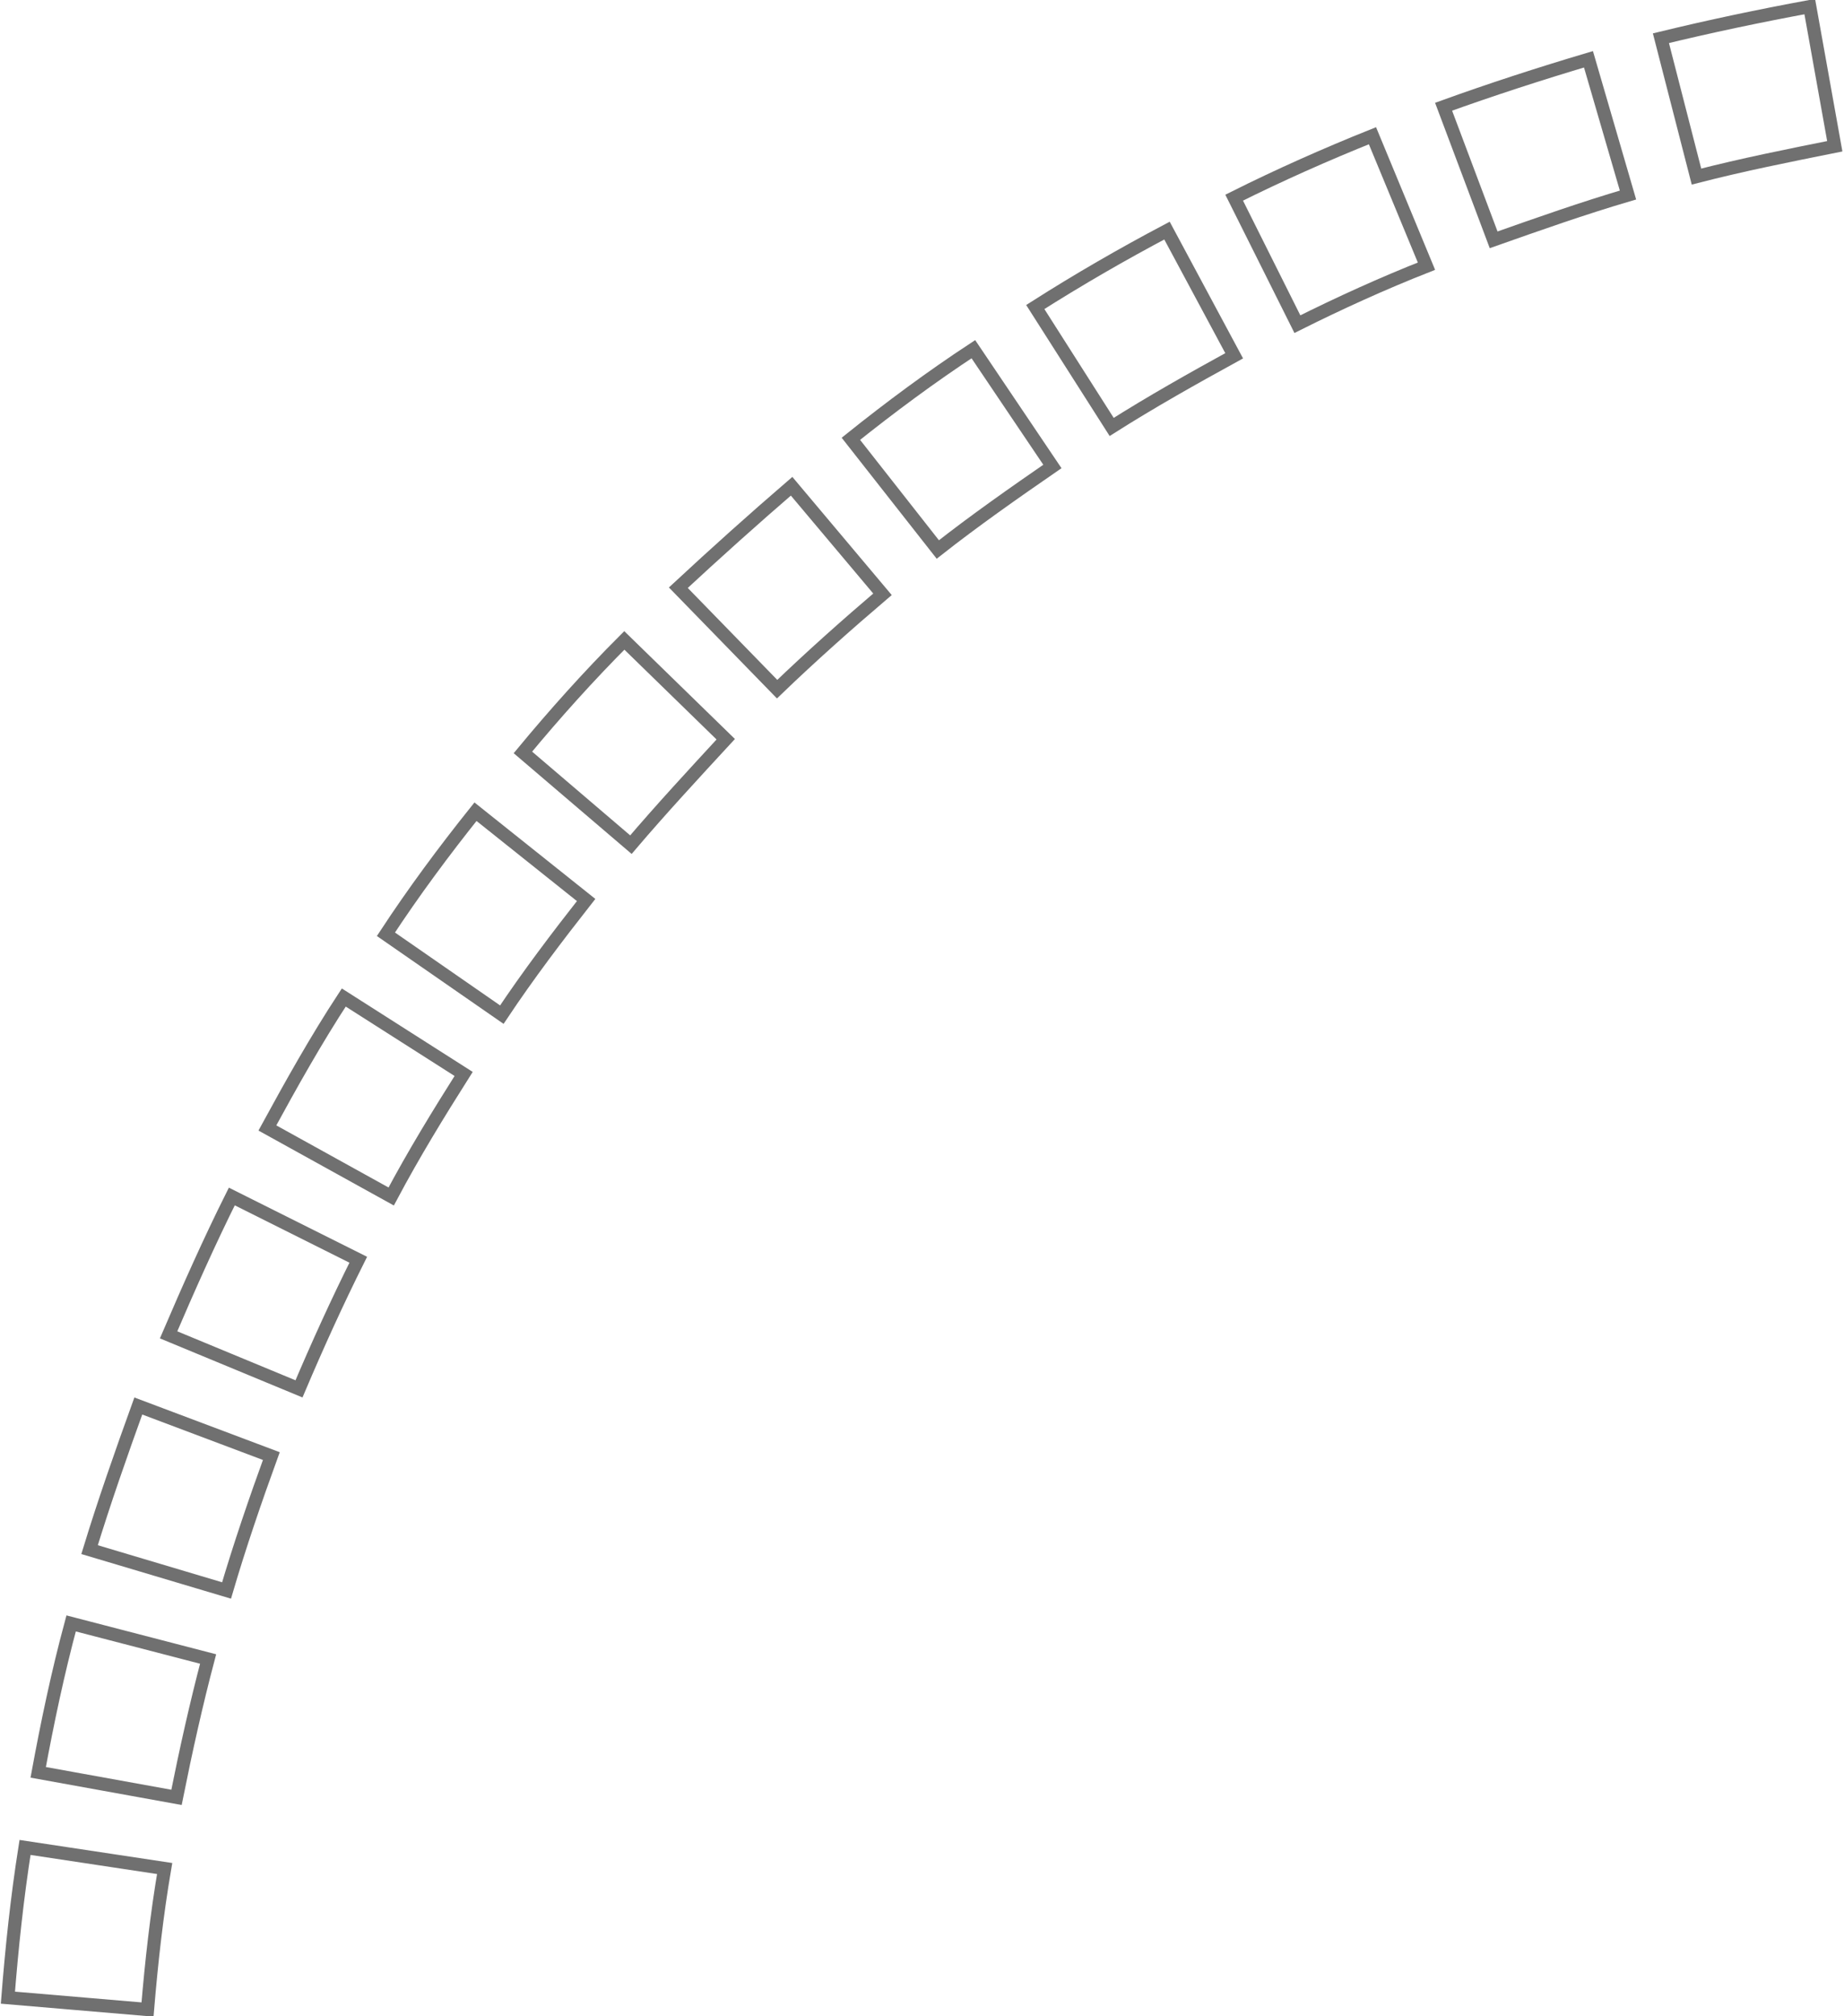 <?xml version="1.0" encoding="utf-8"?>
<!-- Generator: Adobe Illustrator 19.0.0, SVG Export Plug-In . SVG Version: 6.00 Build 0)  -->
<svg version="1.1" id="Layer_1" xmlns="http://www.w3.org/2000/svg" xmlns:xlink="http://www.w3.org/1999/xlink" x="0px" y="0px"
	 viewBox="0 0 140 153" style="enable-background:new 0 0 140 153;" xml:space="preserve">
<style type="text/css">
	.st0{fill:none;stroke:#707070;stroke-miterlimit:10;}
</style>
<g id="XMLID_424_">
	<g id="XMLID_421_">
		<g id="XMLID_422_">
			<path id="XMLID_423_" class="st0" d="M84.4,32.4c3-1.9,6.2-3.7,9.3-5.4l-5.1-9.5c-3.4,1.8-6.7,3.7-10,5.8L84.4,32.4z"/>
		</g>
	</g>
	<g id="XMLID_418_">
		<g id="XMLID_419_">
			<path id="XMLID_420_" class="st0" d="M71.2,41.7c2.8-2.2,5.8-4.3,8.7-6.3l-6-8.9c-3.2,2.1-6.3,4.4-9.3,6.8L71.2,41.7z"/>
		</g>
	</g>
	<g id="XMLID_415_">
		<g id="XMLID_416_">
			<path id="XMLID_417_" class="st0" d="M98.5,24.6c3.2-1.6,6.5-3.1,9.8-4.4l-4.1-9.9c-3.5,1.4-7.1,3-10.5,4.7L98.5,24.6z"/>
		</g>
	</g>
	<g id="XMLID_412_">
		<g id="XMLID_413_">
			<path id="XMLID_414_" class="st0" d="M59,52.3c2.6-2.5,5.3-4.9,8-7.2l-6.9-8.2c-2.9,2.5-5.8,5.1-8.6,7.7L59,52.3z"/>
		</g>
	</g>
	<g id="XMLID_409_">
		<g id="XMLID_410_">
			<path id="XMLID_411_" class="st0" d="M128.8,13.4c3.5-0.9,7-1.6,10.5-2.3l-1.9-10.6c-3.8,0.7-7.6,1.5-11.3,2.4L128.8,13.4z"/>
		</g>
	</g>
	<g id="XMLID_406_">
		<g id="XMLID_407_">
			<path id="XMLID_408_" class="st0" d="M113.4,18.2c3.4-1.2,6.8-2.4,10.2-3.4l-3-10.3c-3.7,1.1-7.4,2.3-11,3.6L113.4,18.2z"/>
		</g>
	</g>
	<g id="XMLID_403_">
		<g id="XMLID_404_">
			<path id="XMLID_405_" class="st0" d="M17.2,120.7c1-3.4,2.2-6.9,3.4-10.2l-10.1-3.8c-1.3,3.6-2.6,7.3-3.7,10.9L17.2,120.7z"/>
		</g>
	</g>
	<g id="XMLID_400_">
		<g id="XMLID_401_">
			<path id="XMLID_402_" class="st0" d="M13.4,136.4c0.7-3.5,1.5-7.1,2.4-10.5l-10.4-2.7c-1,3.7-1.8,7.5-2.5,11.3L13.4,136.4z"/>
		</g>
	</g>
	<g id="XMLID_397_">
		<g id="XMLID_398_">
			<path id="XMLID_399_" class="st0" d="M11.2,152.5c0.3-3.6,0.7-7.2,1.3-10.7l-10.6-1.6c-0.6,3.8-1,7.6-1.3,11.4L11.2,152.5z"/>
		</g>
	</g>
	<g id="XMLID_394_">
		<g id="XMLID_395_">
			<path id="XMLID_396_" class="st0" d="M47.9,64.1c2.3-2.7,4.8-5.4,7.2-8l-7.7-7.5c-2.7,2.7-5.3,5.6-7.7,8.5L47.9,64.1z"/>
		</g>
	</g>
	<g id="XMLID_391_">
		<g id="XMLID_392_">
			<path id="XMLID_393_" class="st0" d="M22.7,105.4c1.4-3.3,2.9-6.6,4.5-9.8l-9.6-4.8c-1.7,3.4-3.3,7-4.8,10.5L22.7,105.4z"/>
		</g>
	</g>
	<g id="XMLID_388_">
		<g id="XMLID_389_">
			<path id="XMLID_390_" class="st0" d="M38.1,77c2-3,4.2-5.9,6.4-8.7l-8.4-6.7c-2.4,3-4.7,6.1-6.8,9.3L38.1,77z"/>
		</g>
	</g>
	<g id="XMLID_385_">
		<g id="XMLID_386_">
			<path id="XMLID_387_" class="st0" d="M29.7,90.8c1.7-3.2,3.6-6.3,5.5-9.3l-9.1-5.8c-2.1,3.2-4,6.6-5.8,9.9L29.7,90.8z"/>
		</g>
	</g>
</g>
</svg>
